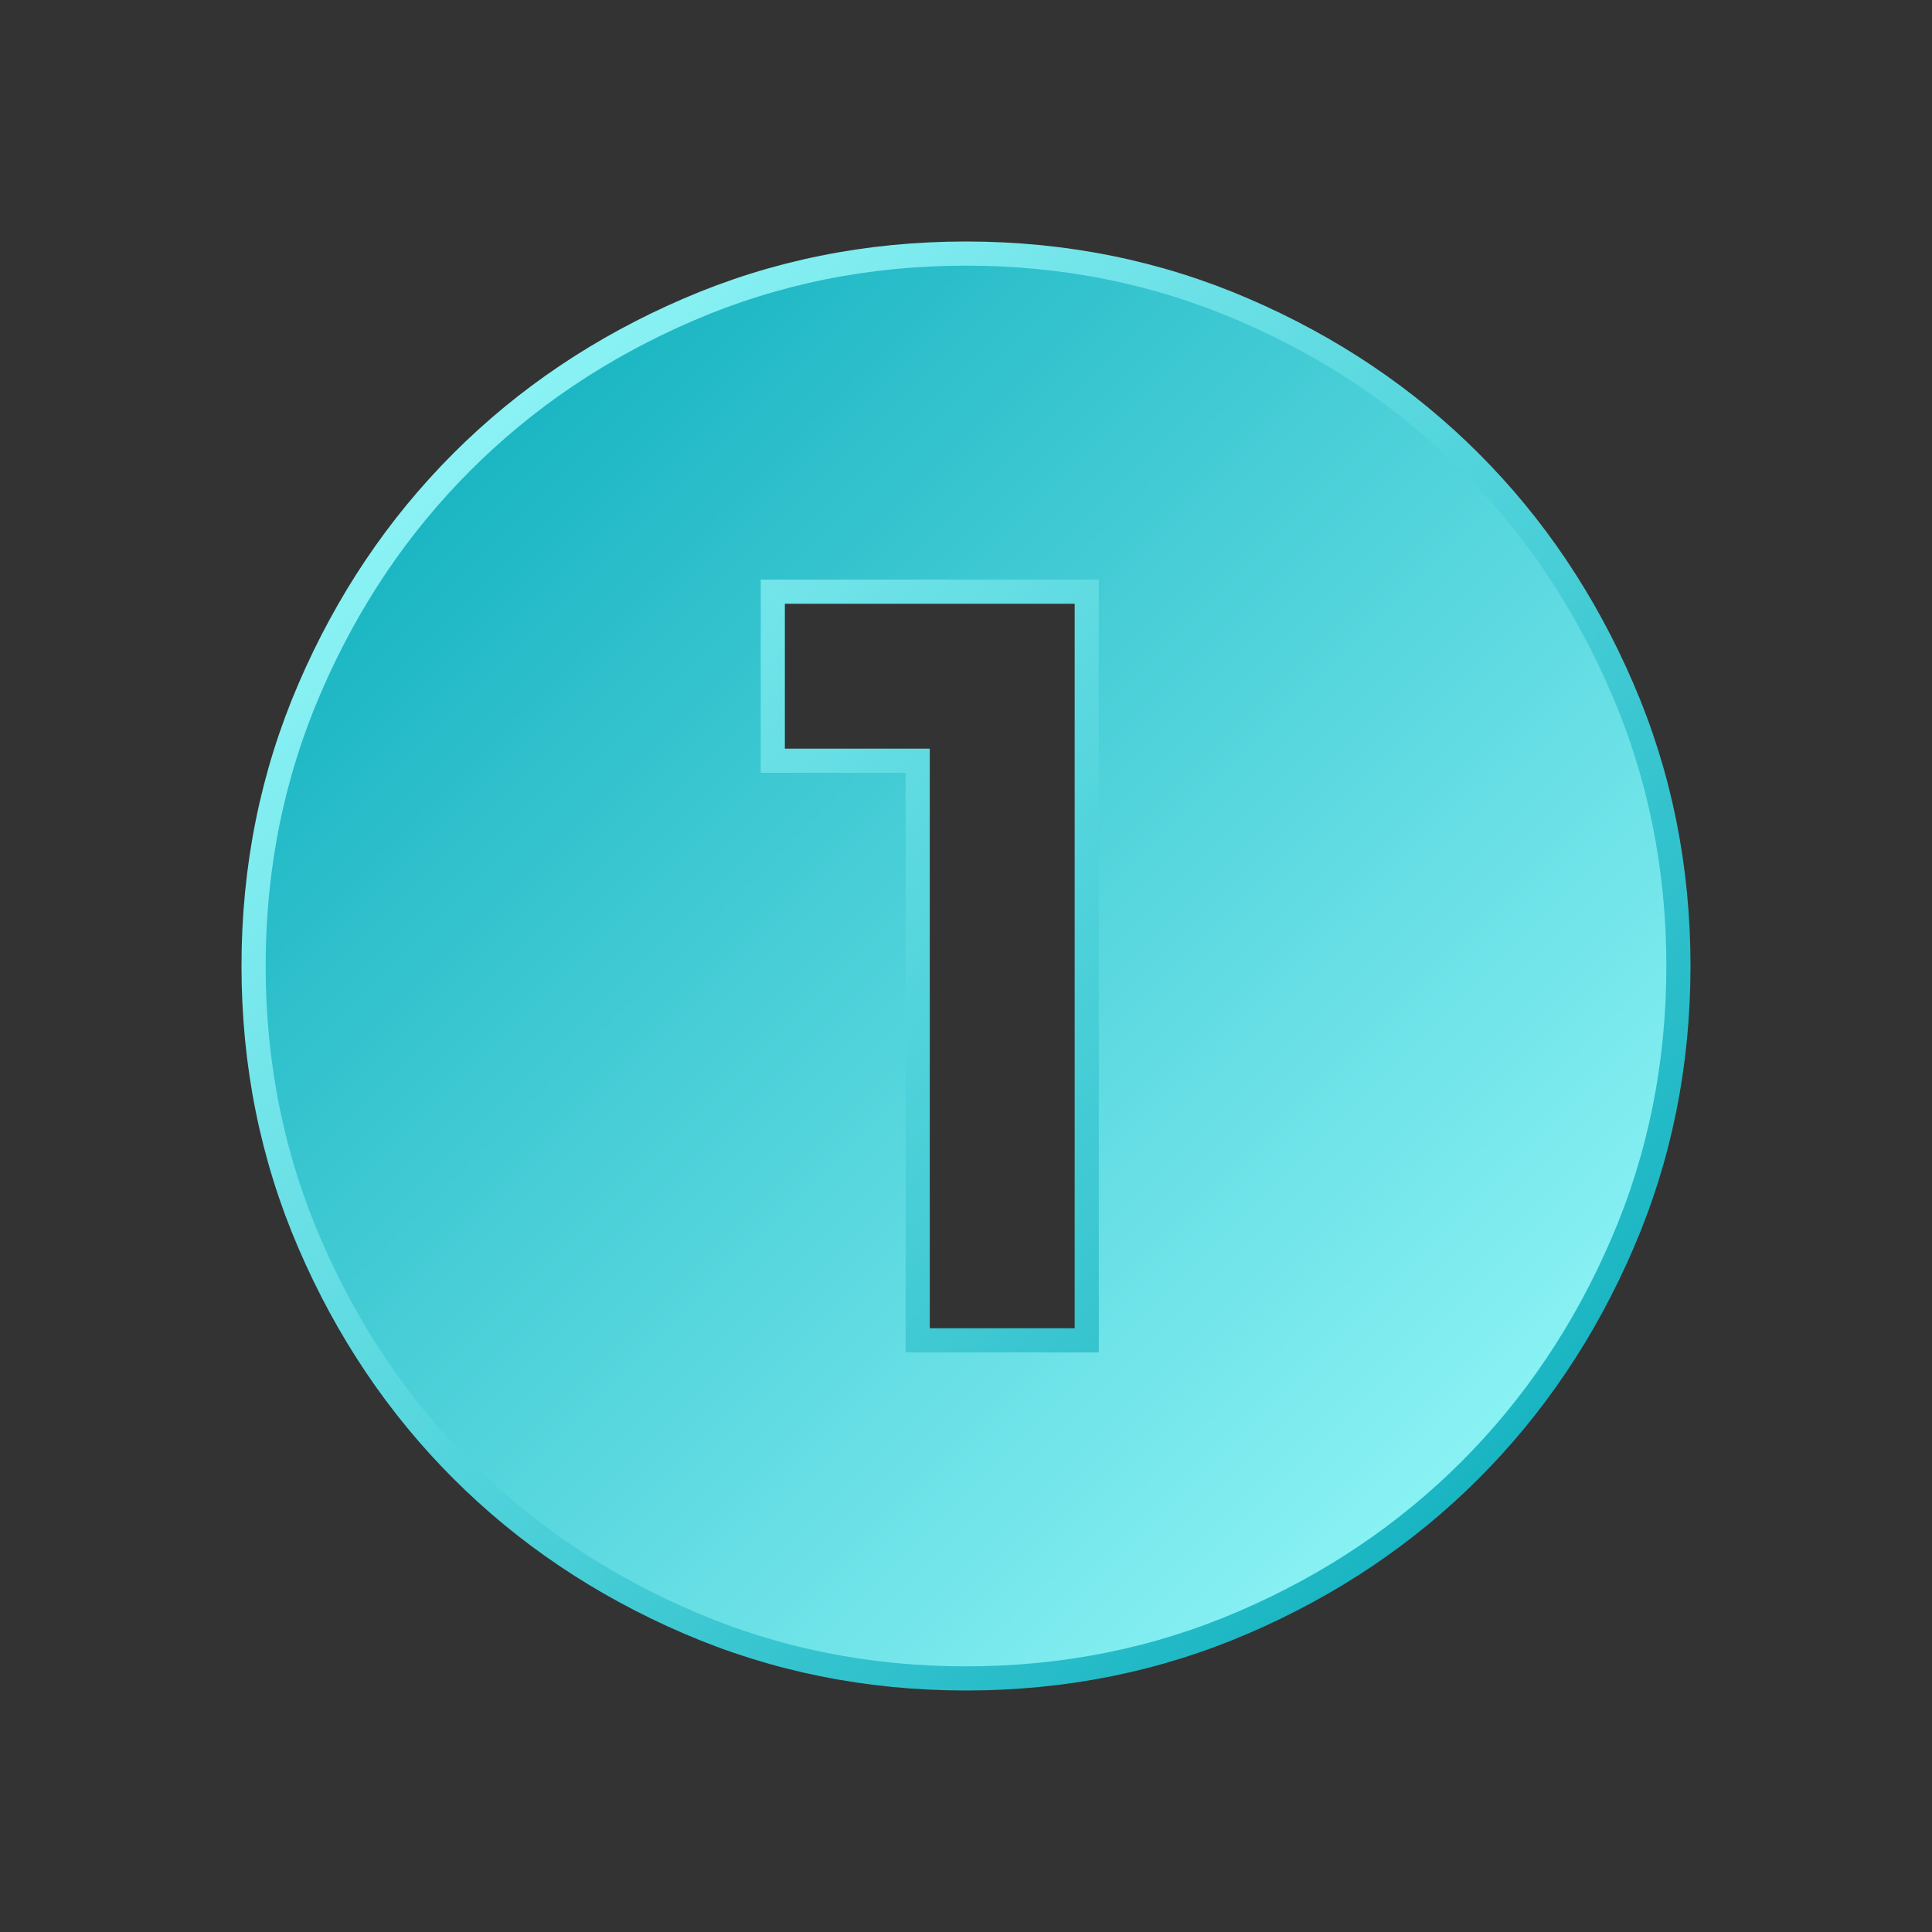 <svg width="24" height="24" viewBox="0 0 24 24" fill="none" xmlns="http://www.w3.org/2000/svg">
<rect x="0" y="0" width="24" height="24" fill="#333333" stroke="none"/>
<path d="M12 3.15C13.225 3.15 14.375 3.383 15.45 3.847C16.529 4.312 17.466 4.942 18.262 5.738C19.058 6.534 19.688 7.471 20.153 8.55C20.617 9.625 20.85 10.775 20.85 12C20.85 13.225 20.617 14.375 20.153 15.45C19.688 16.529 19.058 17.466 18.262 18.262C17.466 19.058 16.529 19.688 15.45 20.153C14.375 20.617 13.225 20.85 12 20.85C10.775 20.85 9.625 20.617 8.55 20.153C7.471 19.688 6.534 19.058 5.738 18.262C4.942 17.466 4.312 16.529 3.847 15.45C3.383 14.375 3.15 13.225 3.15 12C3.15 10.775 3.383 9.625 3.847 8.55C4.312 7.471 4.942 6.534 5.738 5.738C6.534 4.942 7.471 4.312 8.55 3.847C9.625 3.383 10.775 3.15 12 3.15ZM9.6 9.45H11.4V16.65H13.5V7.35H9.6V9.45Z" fill="url(#paint0_linear_3374_959)" stroke="url(#paint1_linear_3374_959)" stroke-width="0.3"/>
<defs>
<linearGradient id="paint0_linear_3374_959" x1="21" y1="21" x2="3" y2="3" gradientUnits="userSpaceOnUse">
<stop stop-color="#A2FFFF"/>
<stop offset="1" stop-color="#02A8B8"/>
</linearGradient>
<linearGradient id="paint1_linear_3374_959" x1="21" y1="21" x2="3" y2="3" gradientUnits="userSpaceOnUse">
<stop stop-color="#02A8B8"/>
<stop offset="1" stop-color="#A2FFFF"/>
</linearGradient>
</defs>
</svg>

